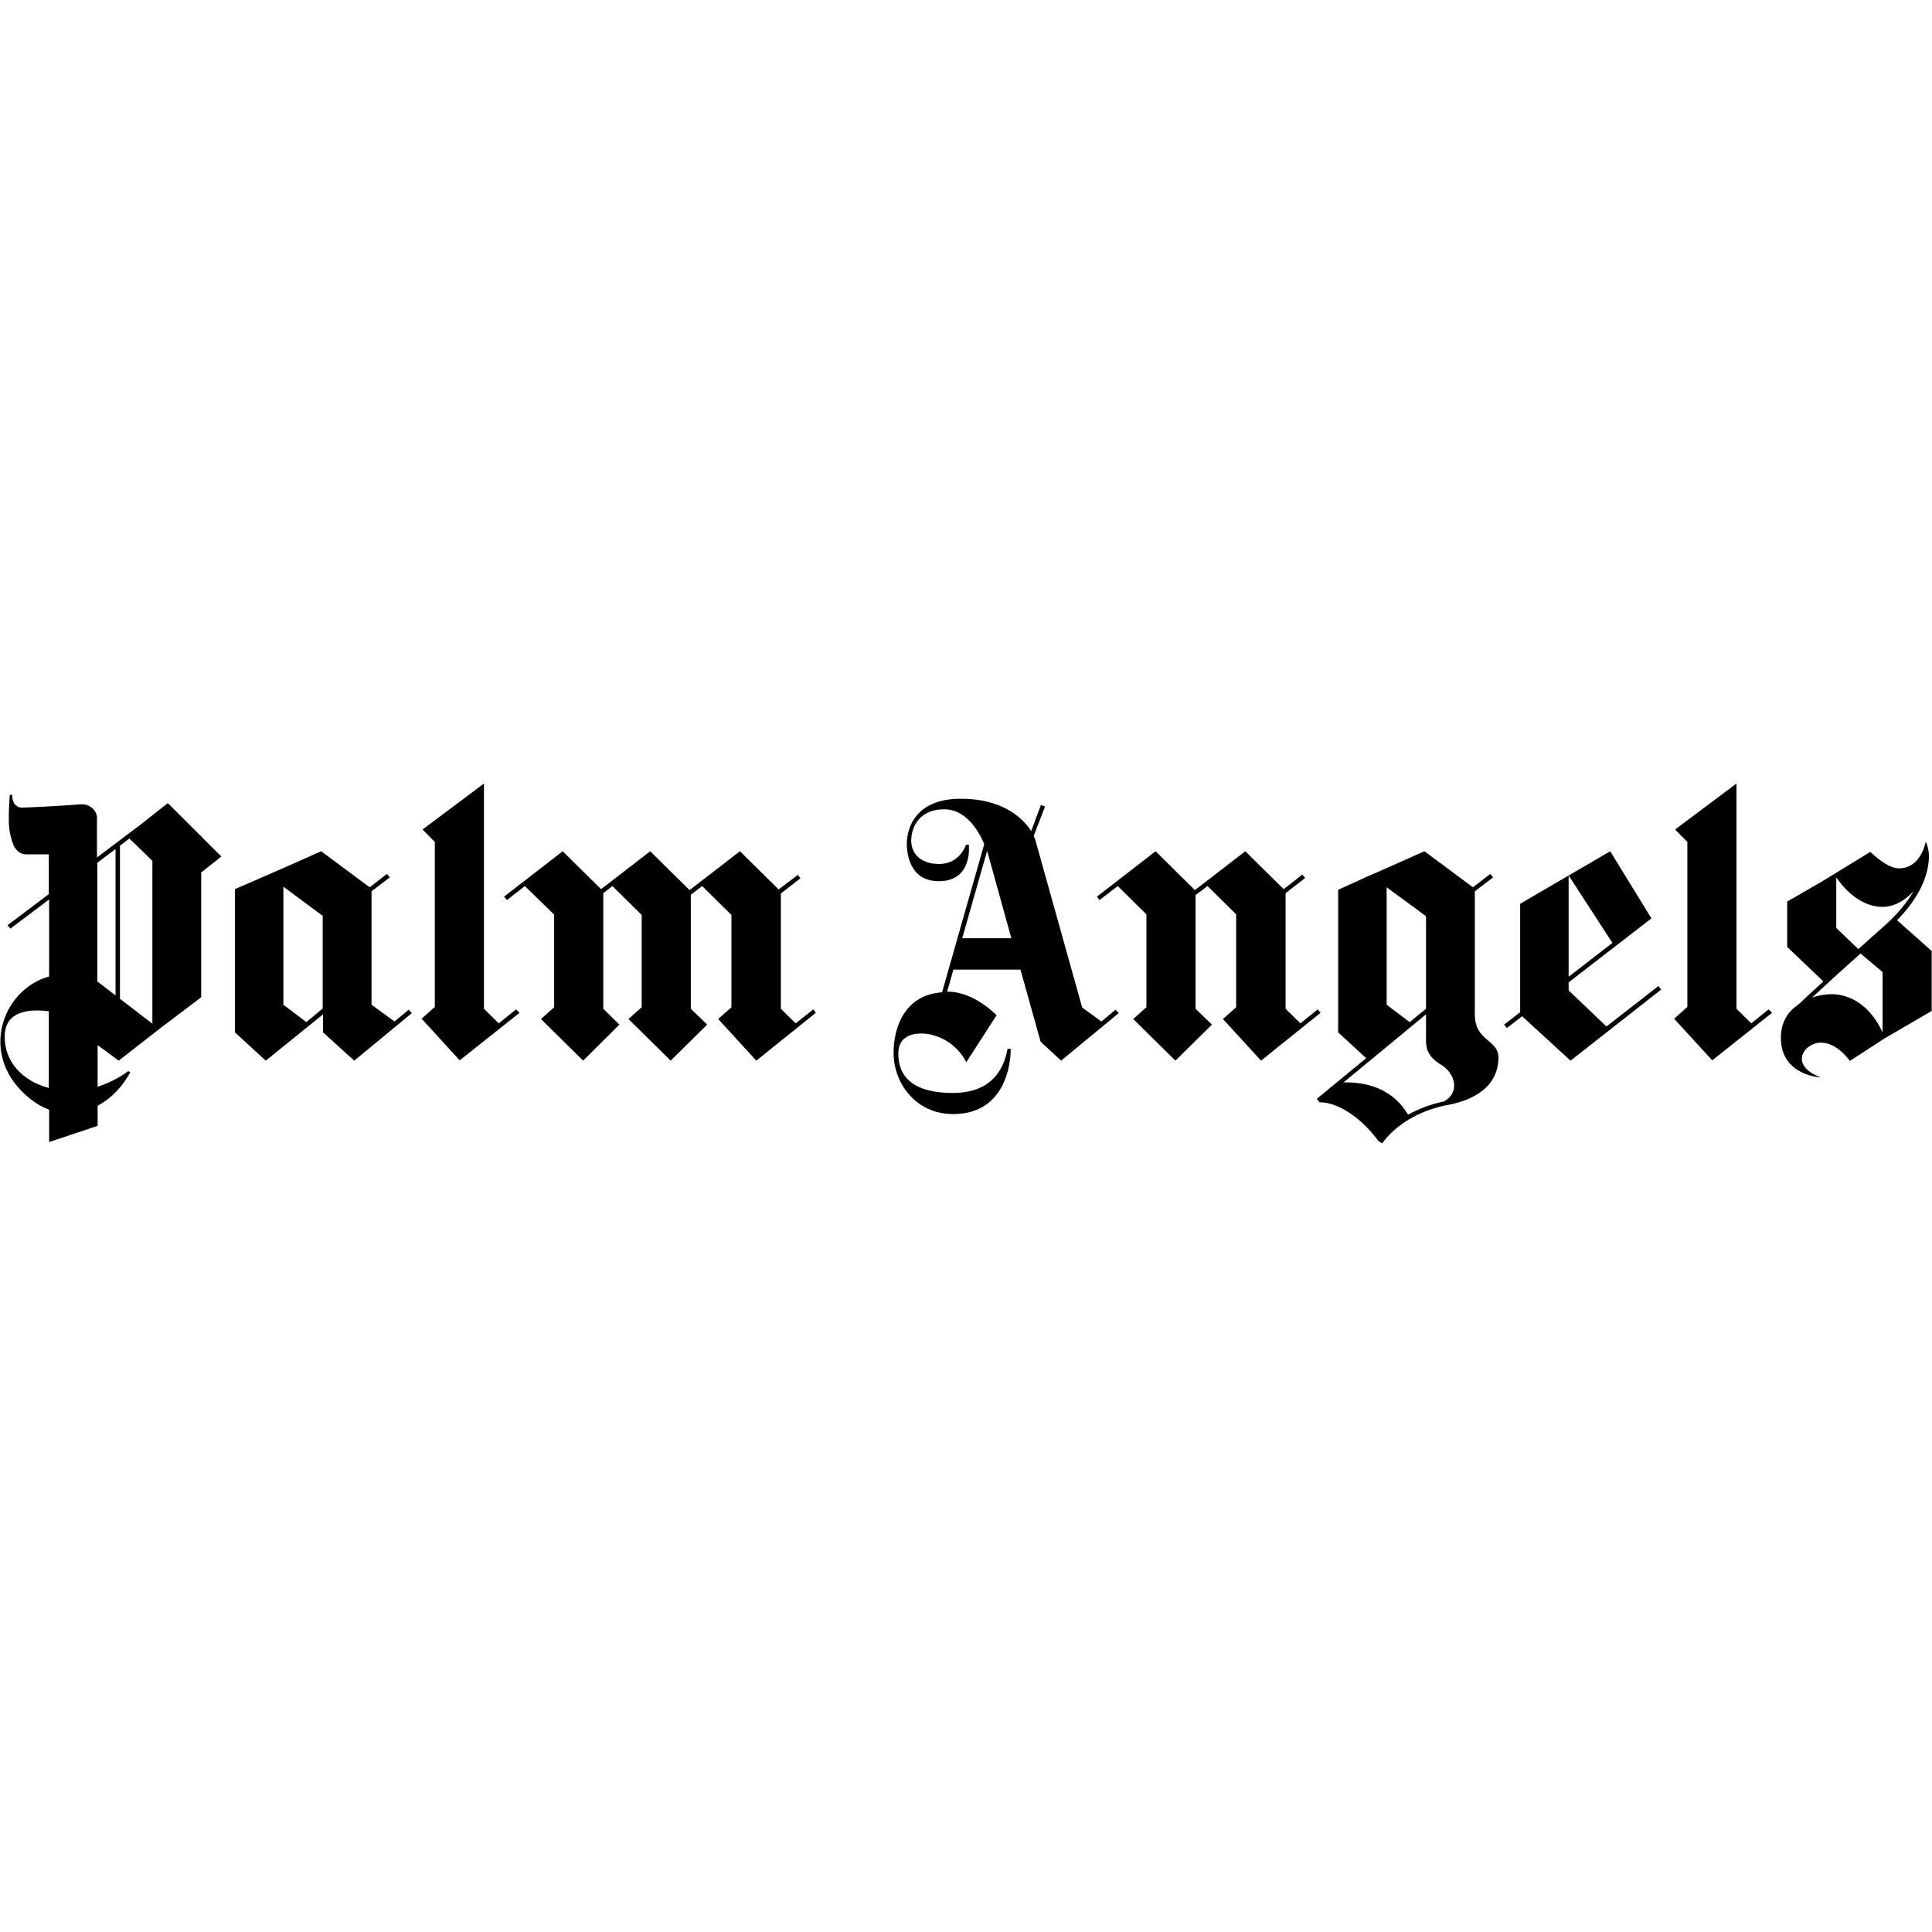 <svg width="180" height="180" viewBox="0 0 180 180" fill="none" xmlns="http://www.w3.org/2000/svg">
<path d="M18.716 81.307L20.623 79.802L15.636 74.823L13.142 76.792L9.035 79.889V78.036C9.035 78.036 9.035 76.705 9.035 76.155C9.035 75.605 8.419 74.852 7.481 74.939C6.542 75.026 2.171 75.287 1.878 75.229C1.584 75.171 1.115 74.91 1.144 74.042L0.91 74.071C0.91 74.071 0.704 76.531 0.91 77.515C1.115 78.499 1.379 79.599 2.494 79.599C3.139 79.599 3.961 79.599 4.547 79.599V83.304L0.704 86.198L0.968 86.517L4.577 83.796V83.941V87.761V90.974C0.411 92.132 -1.73 97.631 1.848 101.481C2.494 102.176 3.403 102.957 4.577 103.391V106.401L9.094 104.896V103.015C10.473 102.291 11.441 101.163 12.145 99.889L11.94 99.802C11.03 100.468 10.062 100.931 9.094 101.249V97.371L11.06 98.818L14.844 95.866L18.745 92.913V81.307H18.716ZM0.44 96.445C0.528 94.187 2.699 93.984 4.547 94.216V101.365C2.112 100.728 0.352 98.905 0.44 96.445ZM9.065 80.381L10.766 79.107V92.74L9.065 91.437V80.381ZM11.177 93.058V78.789L12.057 78.123L14.198 80.207V95.374L11.177 93.058Z" fill="black"/>
<path d="M38.077 94.071L36.757 95.171L34.615 93.608V83.044L36.317 81.741L36.053 81.423L34.439 82.667L29.922 79.31L26.401 80.873L21.884 82.841V96.184L24.759 98.818L30.098 94.505V96.184L33.002 98.818L38.37 94.39L38.077 94.071ZM28.543 95.229L26.401 93.608V82.609L30.068 85.33V93.956L28.543 95.229Z" fill="black"/>
<path d="M137.406 94.505C137.406 92.248 137.406 84.578 137.406 83.044L139.107 81.741L138.843 81.423L137.23 82.667L132.712 79.31L129.192 80.873L127.696 81.538H127.667L124.674 82.899V96.184L127.285 98.587L122.68 102.378L122.944 102.697C124.762 102.697 126.933 104.26 128.429 106.315L128.781 106.517C128.811 106.488 130.483 103.854 134.678 102.986C136.907 102.61 139.606 101.481 139.606 98.5C139.577 96.821 137.406 97.024 137.406 94.505ZM129.192 93.608V82.667L132.859 85.359V88.34V93.984L131.334 95.229L129.192 93.608ZM134.56 102.61C133.182 102.899 132.067 103.362 131.187 103.854C130.835 103.304 129.427 100.757 125.173 100.844L132.859 94.505V95.258C132.859 95.258 132.859 96.213 132.859 96.908C132.859 97.603 132.947 98.413 134.296 99.223C135.558 100.005 136.056 101.741 134.56 102.61Z" fill="black"/>
<path d="M154.772 92.19L154.508 91.871L149.668 95.634L146.147 92.277V91.524L153.863 85.562L153.804 85.475L150.02 79.31L146.147 81.567L150.225 87.848L146.147 91.003V81.567L141.63 84.201V94.303L140.134 95.461L140.398 95.779L141.806 94.679L146.323 98.818L154.772 92.19Z" fill="black"/>
<path d="M48.081 94.042L46.467 95.345L45.089 93.984V73L39.368 77.284L40.512 78.442C40.512 79.339 40.512 89.238 40.512 93.811L39.28 94.911L42.83 98.789L48.404 94.361L48.081 94.042Z" fill="black"/>
<path d="M164.775 94.042L163.162 95.345L161.783 93.984V73L156.063 77.284L157.207 78.442C157.207 79.339 157.207 89.238 157.207 93.811L155.975 94.911L159.524 98.789L165.098 94.361L164.775 94.042Z" fill="black"/>
<path d="M180.001 88.63L176.745 85.735C180.323 82.088 179.678 79.252 179.649 79.136C179.59 78.876 179.531 78.644 179.414 78.413C179.414 78.413 179.003 80.902 176.921 80.902C175.865 80.902 174.544 79.628 174.31 79.426L174.251 79.368L169.763 82.117L166.507 83.999V88.225L169.88 91.437C168.853 92.364 168.061 93.116 167.563 93.579C166.653 94.187 165.92 95.142 165.92 96.705C165.92 100.236 169.645 100.381 169.645 100.381C166.595 99.252 168.091 97.139 169.645 97.139C171.2 97.139 172.344 98.847 172.344 98.847L175.6 96.734L179.971 94.187V88.63H180.001ZM171.083 86.459V81.741C171.523 82.407 173.107 84.491 175.395 84.491C176.481 84.491 177.507 83.883 178.299 83.015C177.742 83.97 176.891 85.07 175.6 86.228C174.75 86.98 173.928 87.704 173.136 88.427L171.083 86.459ZM170.643 92.624C170.291 92.624 169.587 92.682 168.824 92.942C169.909 91.93 171.523 90.453 173.342 88.832L175.395 90.569V96.184C173.899 92.942 171.523 92.624 170.643 92.624Z" fill="black"/>
<path d="M103.934 94.071L102.614 95.171L100.825 93.869L96.454 78.239C96.424 78.123 96.366 78.007 96.307 77.891L97.363 75.142L96.982 74.997L96.072 77.428C95.163 75.981 93.109 74.418 89.56 74.418C85.365 74.389 84.485 77.081 84.485 78.615C84.485 79.657 84.837 82.291 87.77 82.088C90.645 81.886 90.264 78.702 90.264 78.702H90C90 78.702 89.443 80.496 87.507 80.496C85.776 80.496 84.896 79.541 84.896 78.297C84.896 77.313 85.453 75.402 87.976 75.402C90 75.402 91.173 77.399 91.701 78.644L87.77 92.45C84.192 92.711 83.253 95.837 83.253 98.094C83.253 100.931 85.336 103.796 88.797 103.796C94.342 103.796 94.166 97.718 94.166 97.718H93.872C93.579 99.368 92.582 101.828 88.768 101.828C85.336 101.828 83.693 100.526 83.693 98.152C83.693 96.097 85.864 96.184 86.715 96.387C88.357 96.763 89.472 97.863 90.029 98.963L92.846 94.592C92.846 94.592 90.792 92.392 88.299 92.392C88.269 92.392 88.24 92.392 88.24 92.392L88.827 90.337H95.075L96.952 97.052L98.859 98.818L104.228 94.39L103.934 94.071ZM89.648 87.414L91.966 79.281C92.024 79.454 92.053 79.57 92.053 79.57L94.224 87.414H89.648Z" fill="black"/>
<path d="M75.773 94.042L74.13 95.345L72.751 93.984V83.246L74.57 81.828L74.335 81.51L72.546 82.87L69.231 79.599L68.938 79.31L64.244 82.928L60.871 79.599L60.577 79.31L56.001 82.841L52.715 79.599L52.422 79.31L46.966 83.536L47.23 83.854L48.902 82.552L51.63 85.214V93.84L50.398 94.94L54.329 98.818L57.703 95.461L56.206 93.984V83.217L57.057 82.552L59.785 85.243V93.84L58.553 94.94L62.484 98.818L65.887 95.461L64.362 93.984V83.362L65.418 82.552L68.146 85.243V93.84L66.914 94.94L70.463 98.818L76.007 94.361L75.773 94.042Z" fill="black"/>
<path d="M122.768 94.042L121.155 95.345L119.776 93.984V83.217L121.595 81.799L121.331 81.481L119.6 82.841L116.314 79.599L116.021 79.31L111.327 82.928L107.954 79.599L107.66 79.31L102.204 83.536L102.439 83.854L104.14 82.552L106.81 85.186V93.84L105.578 94.94L109.509 98.818L112.911 95.461L111.386 93.984V83.391L112.501 82.552L115.17 85.186V93.84L113.938 94.94L117.488 98.818L123.032 94.361L122.768 94.042Z" fill="black"/>
</svg>
